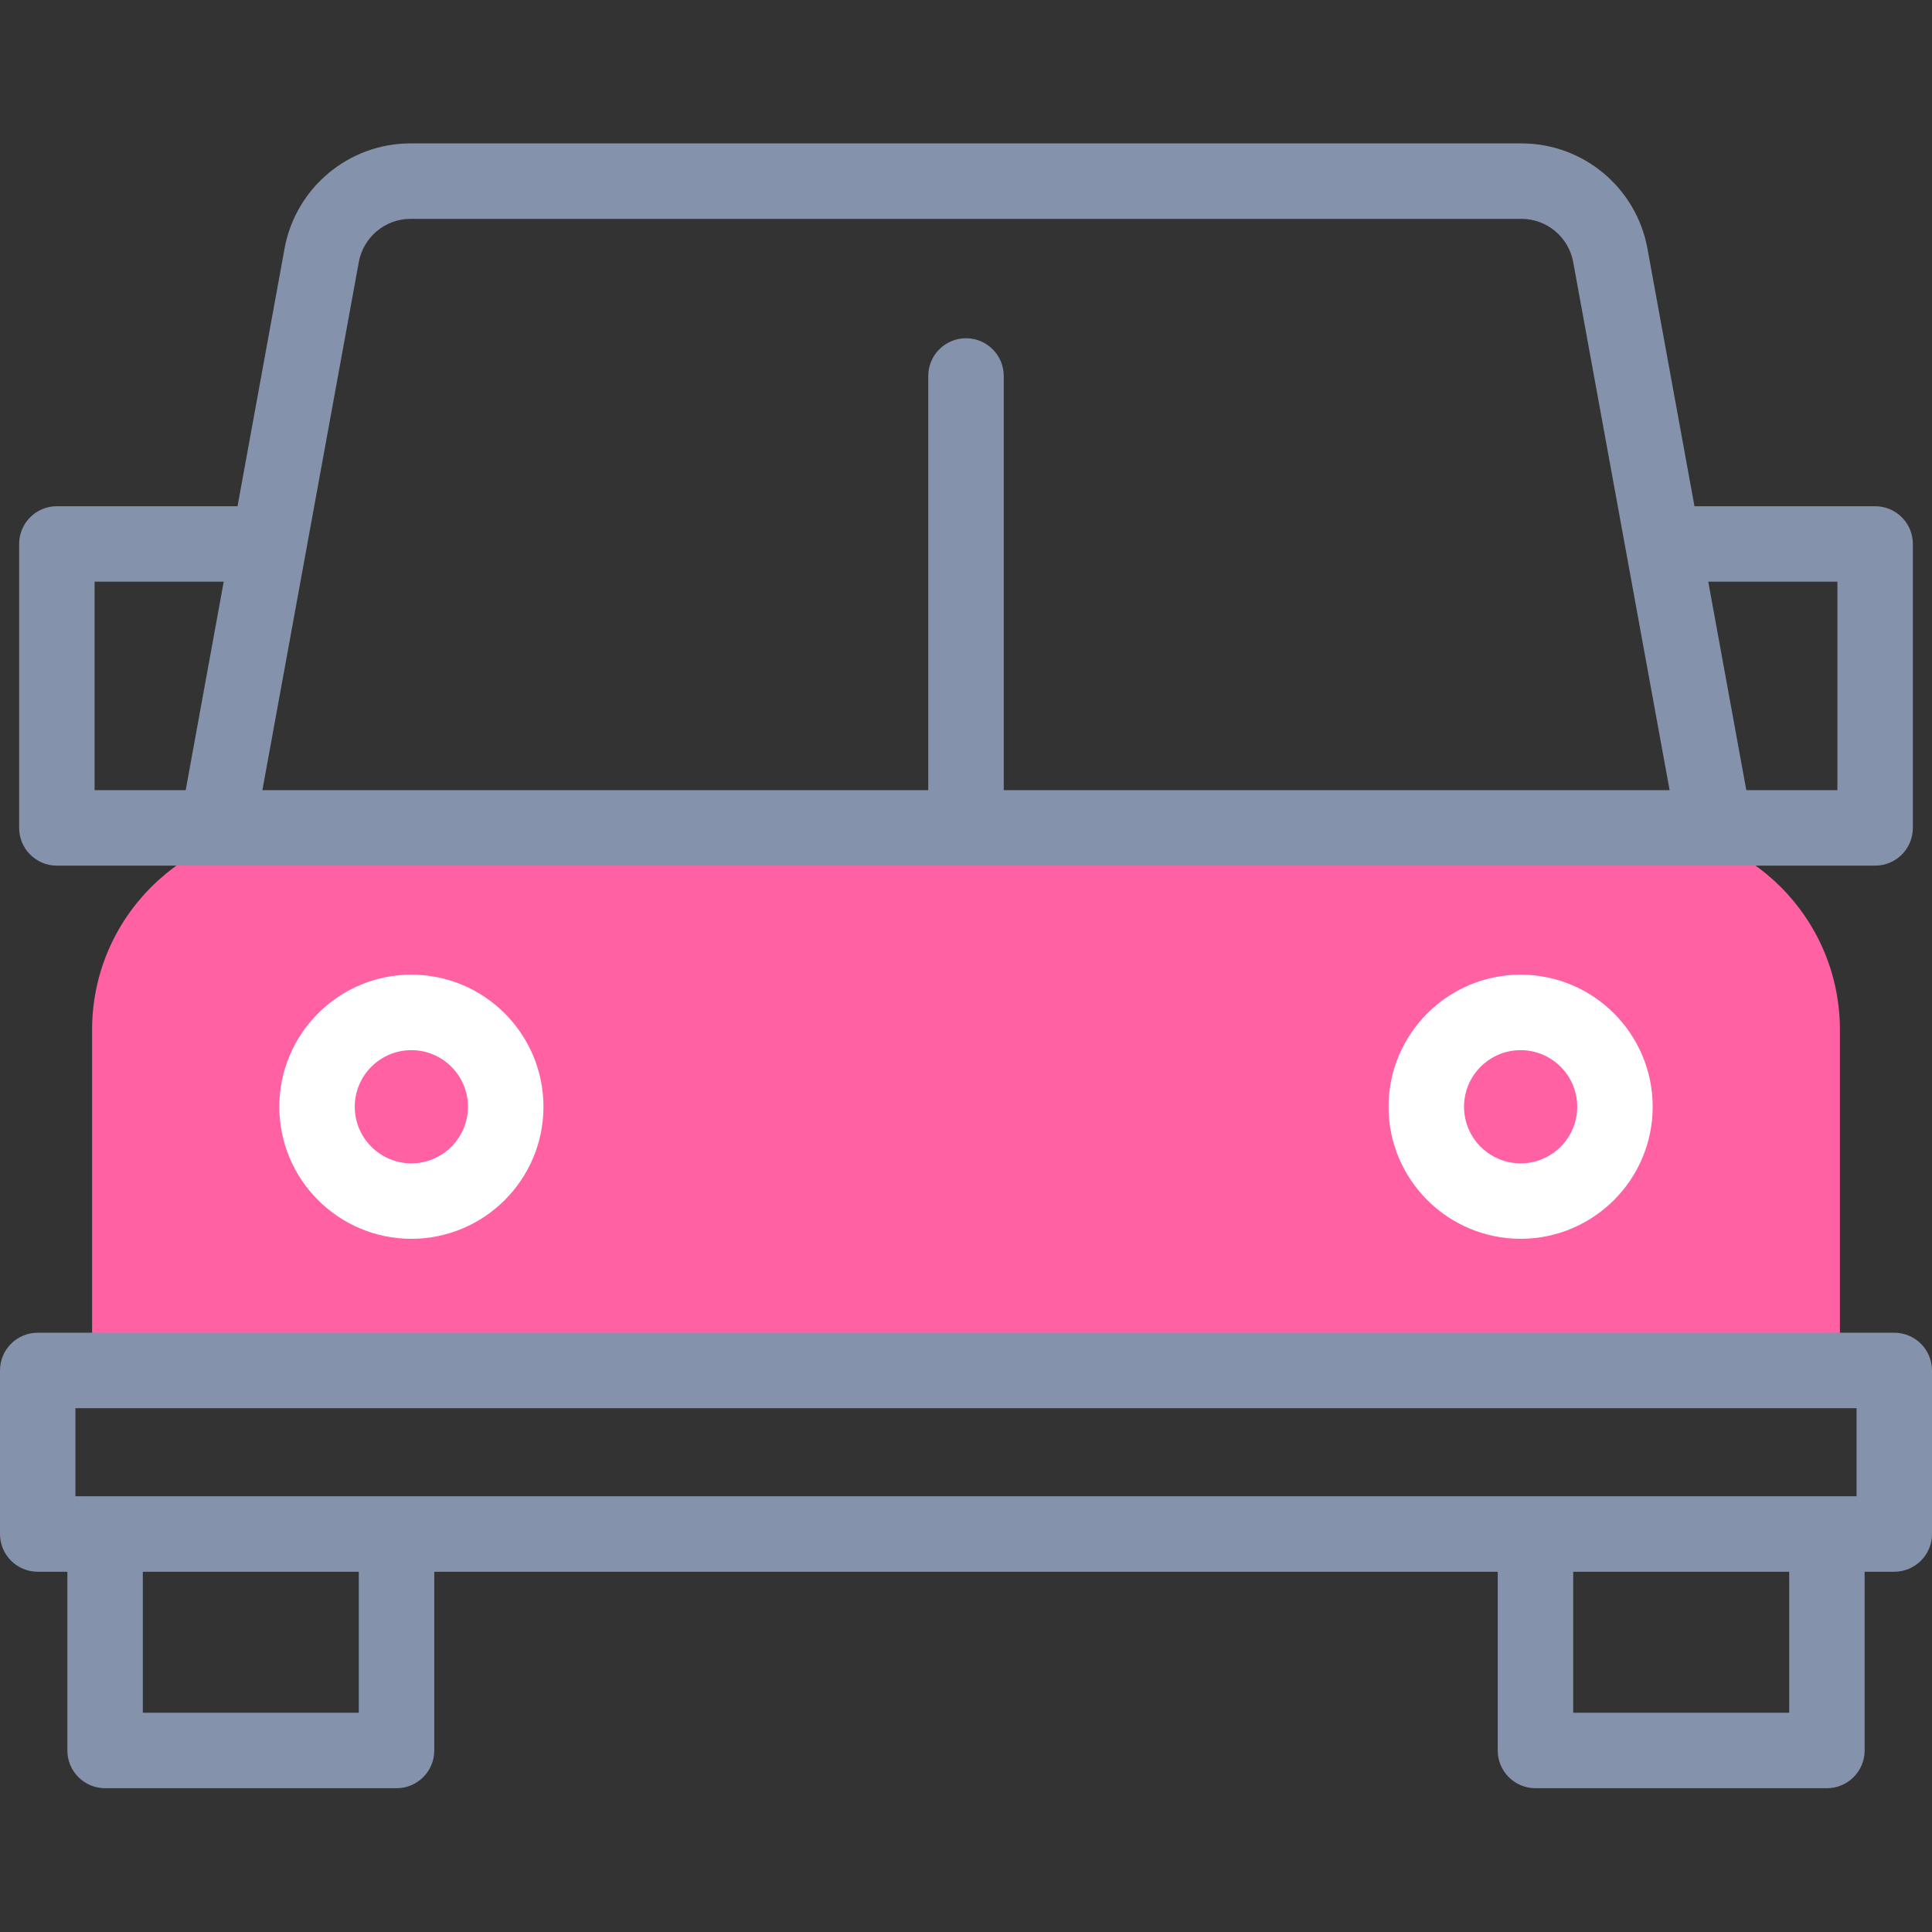 <svg width="54" height="54" viewBox="0 0 54 54" fill="none" xmlns="http://www.w3.org/2000/svg">
<rect x="0" y="0" width="54" height="54" fill="#333333" stroke="none"/>
<path d="M51.426 38.304H2.574V28.784C2.574 25.666 5.101 23.14 8.218 23.14H45.783C48.9 23.14 51.426 25.666 51.426 28.784V38.304Z" fill="#FF61A3"/>
<path d="M52.945 37.25H1.055C0.472 37.25 0 37.722 0 38.305V42.876C0 43.458 0.472 43.931 1.055 43.931H1.883V48.927C1.883 49.509 2.355 49.981 2.938 49.981H11.083C11.665 49.981 12.138 49.509 12.138 48.927V43.931H41.862V48.927C41.862 49.509 42.334 49.981 42.917 49.981H51.062C51.645 49.981 52.117 49.509 52.117 48.927V43.931H52.945C53.528 43.931 54 43.458 54 42.876V38.305C54 37.722 53.528 37.25 52.945 37.25ZM2.109 39.359H51.891V41.821H2.109V39.359ZM10.028 47.872H3.992V43.931H10.028V47.872ZM50.008 47.872H43.972V43.931H50.008V47.872Z" fill="#8592AB"/>
<path d="M1.589 24.195H52.41C52.993 24.195 53.465 23.723 53.465 23.14V15.203C53.465 14.621 52.993 14.149 52.41 14.149H47.361L46.047 6.949C45.736 5.245 44.254 4.008 42.524 4.008H11.476C9.746 4.008 8.264 5.245 7.953 6.949L6.639 14.149H1.589C1.007 14.149 0.535 14.621 0.535 15.203V23.14C0.535 23.723 1.007 24.195 1.589 24.195ZM51.356 16.258V22.085H48.81L47.746 16.258H51.356ZM10.028 7.328C10.156 6.627 10.765 6.117 11.476 6.117H42.524C43.235 6.117 43.844 6.627 43.972 7.328L46.666 22.085H28.055V10.509C28.055 9.926 27.582 9.454 27 9.454C26.418 9.454 25.945 9.926 25.945 10.509V22.085H7.334L10.028 7.328ZM2.644 16.258H6.253L5.19 22.085H2.644V16.258Z" fill="#8592AB"/>
<path d="M38.81 30.934C38.81 32.969 40.467 34.625 42.502 34.625C44.537 34.625 46.193 32.969 46.193 30.934C46.193 28.898 44.537 27.242 42.502 27.242C40.467 27.242 38.81 28.898 38.81 30.934ZM44.084 30.934C44.084 31.806 43.374 32.516 42.502 32.516C41.63 32.516 40.92 31.806 40.92 30.934C40.92 30.061 41.63 29.352 42.502 29.352C43.374 29.352 44.084 30.061 44.084 30.934Z" fill="white"/>
<path d="M7.807 30.934C7.807 32.969 9.463 34.625 11.498 34.625C13.534 34.625 15.19 32.969 15.19 30.934C15.19 28.898 13.534 27.242 11.498 27.242C9.463 27.242 7.807 28.898 7.807 30.934ZM13.08 30.934C13.08 31.806 12.37 32.516 11.498 32.516C10.626 32.516 9.916 31.806 9.916 30.934C9.916 30.061 10.626 29.352 11.498 29.352C12.37 29.352 13.08 30.061 13.08 30.934Z" fill="white"/>
</svg>
